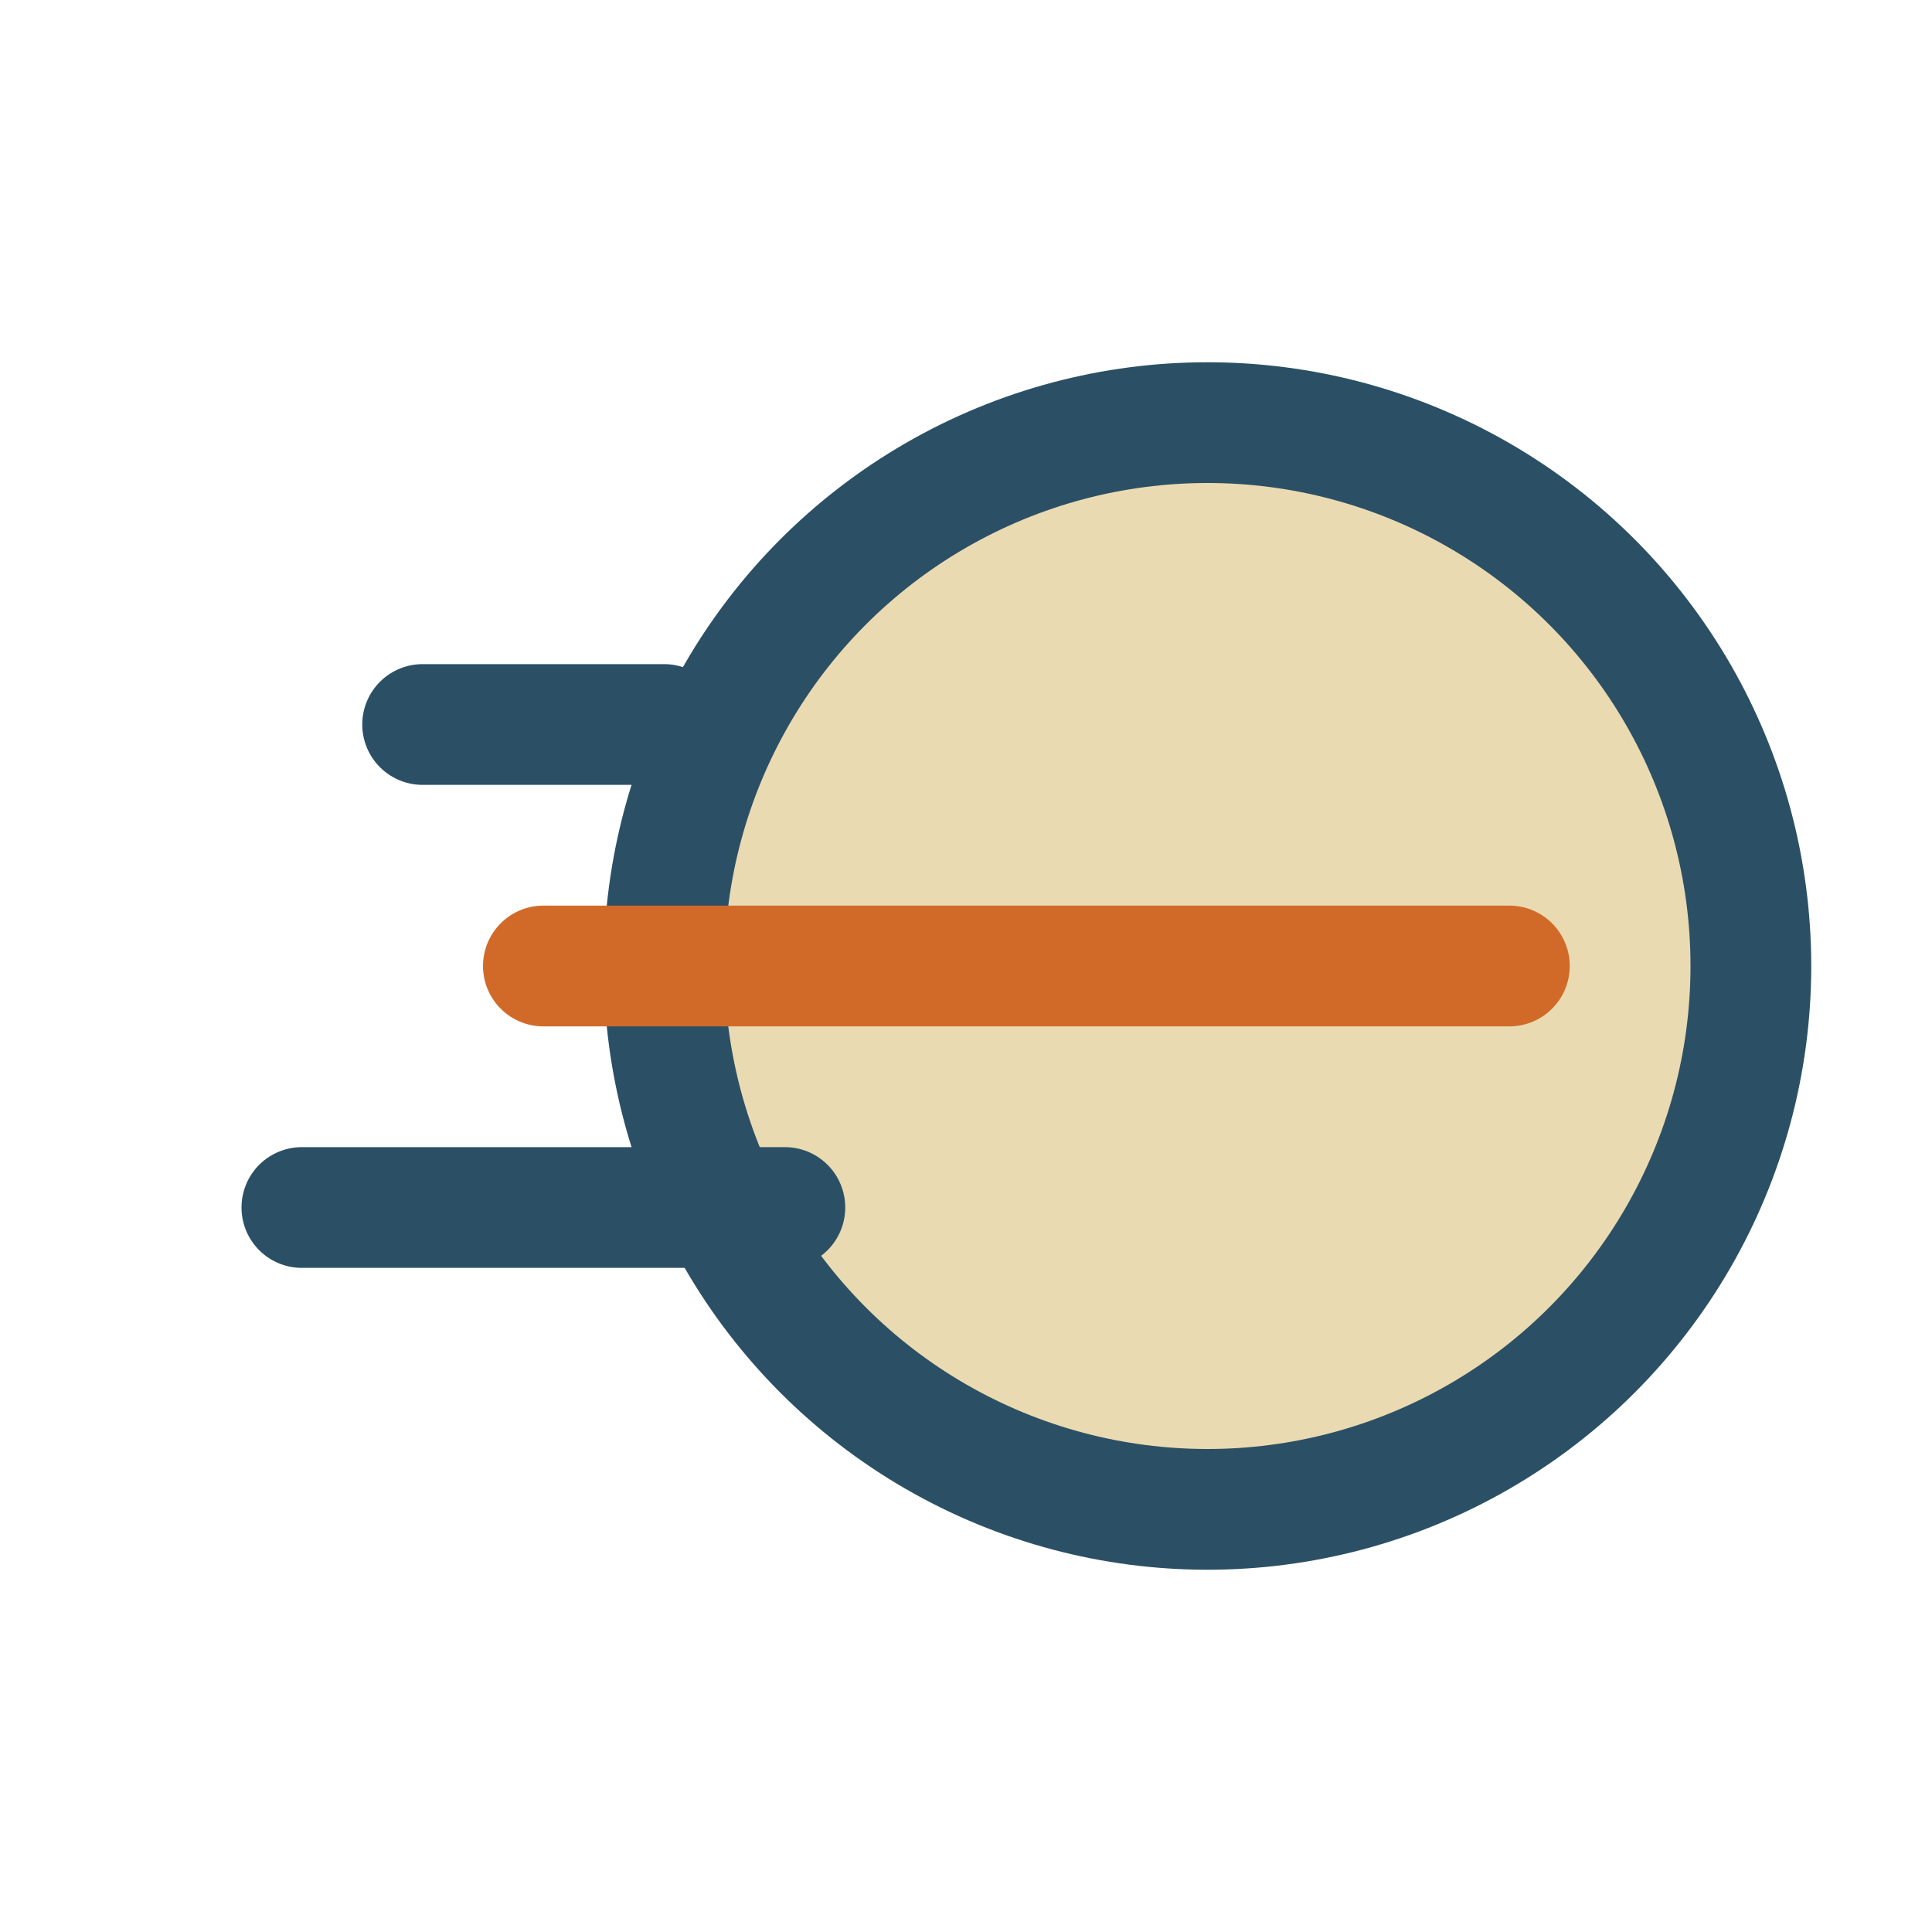 <?xml version="1.0" encoding="UTF-8"?>
<svg xmlns="http://www.w3.org/2000/svg" width="32" height="32" viewBox="0 0 32 32"><circle cx="20" cy="16" r="9" fill="#EADAB2" stroke="#2B5065" stroke-width="2"/><path d="M9 16h16" stroke="#D16A28" stroke-width="2" stroke-linecap="round"/><path d="M7 12h4M5 20h8" stroke="#2B5065" stroke-width="2" stroke-linecap="round"/></svg>